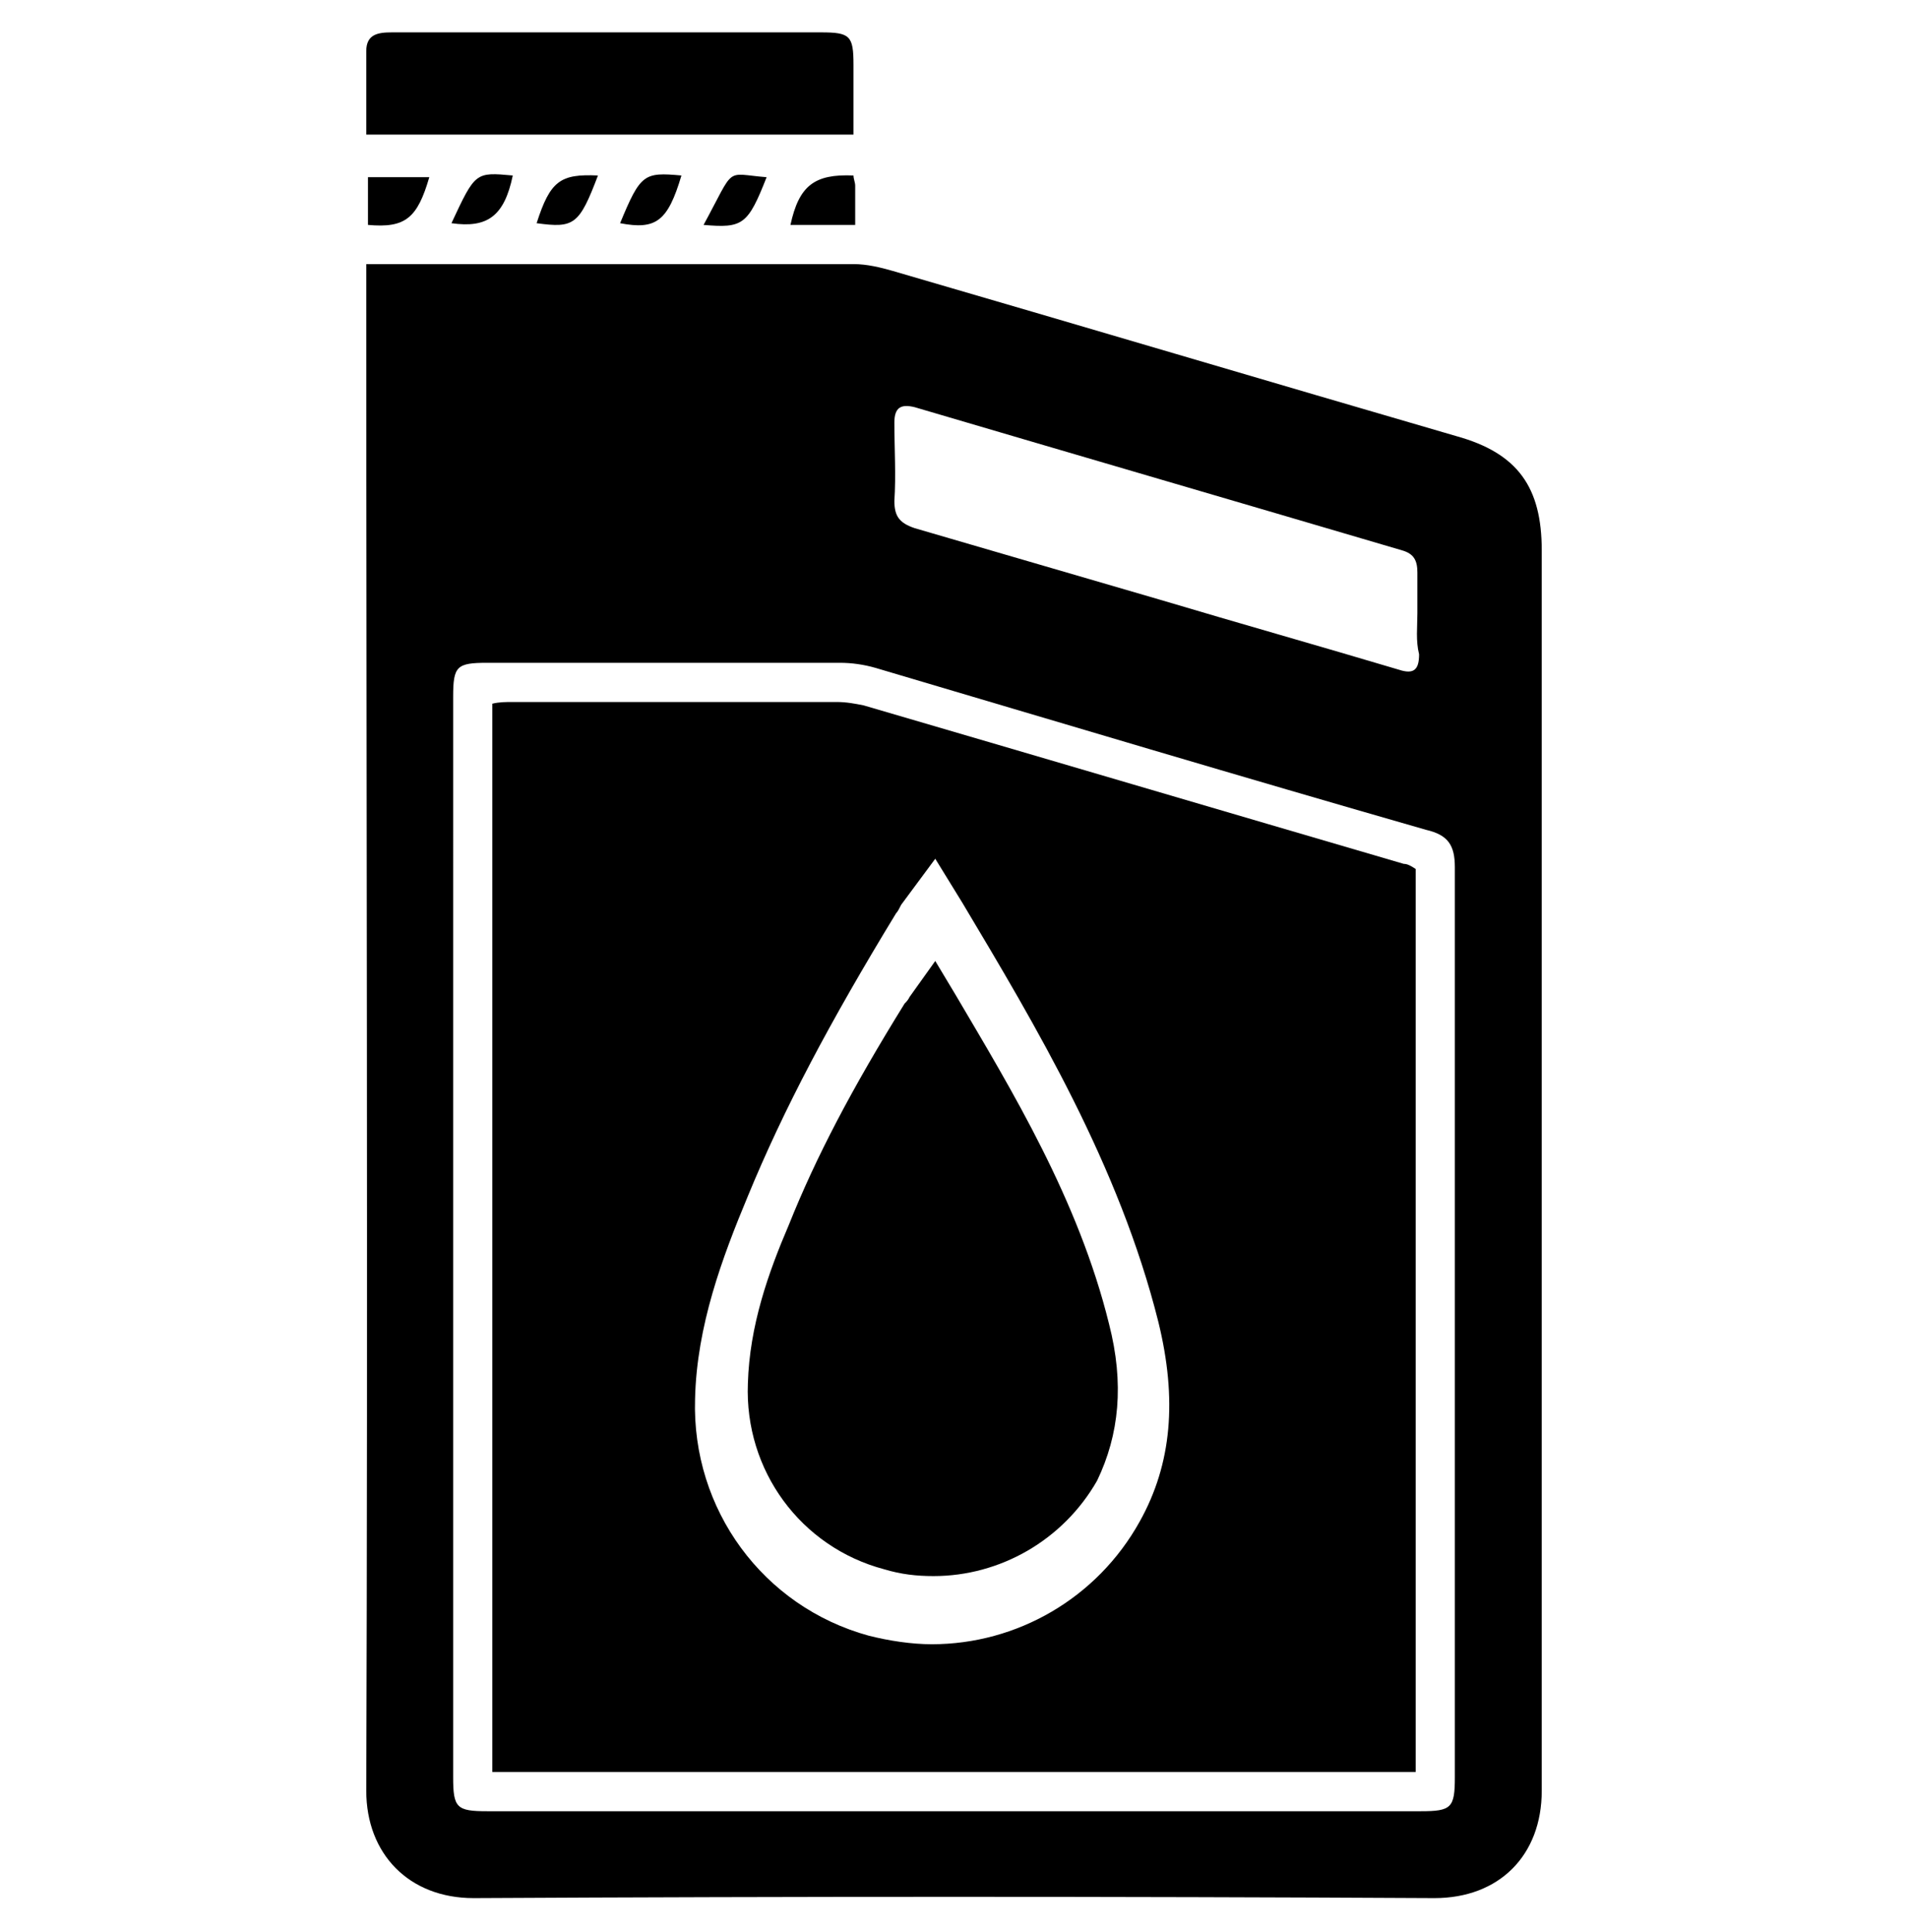<svg xmlns="http://www.w3.org/2000/svg" xmlns:xlink="http://www.w3.org/1999/xlink" id="Capa_1" x="0px" y="0px" viewBox="0 0 112 113.4" style="enable-background:new 0 0 112 113.4;" xml:space="preserve"><g>	<g>		<g>			<path d="M21.5,15.5c0.5,0,0.9,0,1.3,0c9.1,0,18.2,0,27.3,0c0.8,0,1.6,0.2,2.3,0.4c11,3.2,22.1,6.5,33.1,9.7c3.6,1,5,3,5,6.7    c0,24.3,0,48.5,0,72.8c0,3.8-2.5,6.3-6.3,6.3c-18.8-0.1-37.6-0.1-56.4,0c-3.8,0-6.3-2.6-6.3-6.3c0.1-29.4,0-58.8,0-88.2    C21.5,16.5,21.5,16.1,21.5,15.5z M26.6,72.6c0,10.6,0,21.1,0,31.7c0,1.8,0.2,2,2,2c18.3,0,36.5,0,54.8,0c1.8,0,2-0.2,2-2    c0-17.8,0-35.6,0-53.4c0-1.3-0.4-1.9-1.7-2.2c-10.8-3.1-21.5-6.3-32.3-9.5c-0.7-0.2-1.4-0.3-2.1-0.3c-6.9,0-13.8,0-20.7,0    c-1.8,0-2,0.2-2,2C26.6,51.5,26.6,62.1,26.6,72.6z M83.2,36c0-0.8,0-1.6,0-2.4c0-0.7-0.2-1.1-0.9-1.3c-9.5-2.8-19.1-5.6-28.6-8.4    c-0.8-0.2-1.2,0-1.2,0.9c0,1.5,0.1,3.1,0,4.6c0,0.9,0.3,1.3,1.2,1.6c4.8,1.4,9.6,2.8,14.4,4.2c4.7,1.4,9.3,2.7,14,4.1    c0.9,0.3,1.2,0,1.2-0.9C83.1,37.6,83.2,36.8,83.2,36z"></path>			<path d="M21.5,7.9c0-1.7,0-3.3,0-4.9c0-1,0.7-1.1,1.5-1.1c2.3,0,4.7,0,7,0c6.1,0,12.1,0,18.2,0c1.7,0,1.9,0.2,1.9,1.9    c0,1.4,0,2.7,0,4.1C40.6,7.9,31.1,7.9,21.5,7.9z"></path>			<path d="M50.1,10.3c0,0.2,0.1,0.4,0.1,0.6c0,0.7,0,1.4,0,2.3c-0.7,0-1.3,0-1.9,0c-0.6,0-1.3,0-1.9,0    C46.9,10.9,47.8,10.2,50.1,10.3z"></path>			<path d="M21.6,13.2c0-1,0-1.9,0-2.8c1.2,0,2.4,0,3.6,0C24.5,12.8,23.8,13.4,21.6,13.2z"></path>			<path d="M26.5,13.1c1.4-3,1.4-3,3.6-2.8C29.6,12.7,28.6,13.4,26.5,13.1z"></path>			<path d="M41.3,13.2c1.9-3.5,1.2-3,3.7-2.8C43.9,13.2,43.6,13.4,41.3,13.2z"></path>			<path d="M35.1,10.3c-1.1,2.9-1.4,3.1-3.6,2.8C32.3,10.6,32.9,10.2,35.1,10.3z"></path>			<path d="M36.4,13.1c1.2-2.9,1.4-3,3.6-2.8C39.2,13,38.5,13.5,36.4,13.1z"></path>			<path d="M82.4,50.7c-10.6-3.1-21.1-6.2-31.7-9.3c-0.5-0.1-1-0.2-1.6-0.2l-19,0c-0.4,0-0.8,0-1.2,0.1c0,21,0,41.9,0,62.7    c18.1,0,36.1,0,54.2,0c0-17.7,0-35.3,0-53C82.8,50.8,82.6,50.7,82.4,50.7z M66.9,89.3c-2.5,4.5-7.2,7.2-12.2,7.2    c-1.2,0-2.5-0.2-3.7-0.5c-6.2-1.7-10.4-7.4-10.2-13.9c0.1-4.3,1.6-8.3,3.1-11.9c2.1-5.1,4.8-10.2,8.7-16.6    c0.1-0.1,0.2-0.3,0.3-0.5l2-2.7l1.6,2.6c4.3,7.2,9.2,15.4,11.5,24.6C69.1,82.1,68.8,85.9,66.9,89.3z"></path>		</g>	</g>	<path d="M65.1,77.7c-1.8-7.3-5.7-13.7-9-19.3l-1.2-2l-1.5,2.1c-0.1,0.2-0.2,0.3-0.3,0.4c-3.1,5-5.2,9-6.8,13  c-1.2,2.8-2.3,5.9-2.4,9.3c-0.2,5.1,3.1,9.6,8,10.9c1,0.3,1.9,0.4,2.9,0.4c3.9,0,7.6-2.1,9.6-5.6C65.7,84.2,66,81.2,65.1,77.7z"></path></g></svg>
